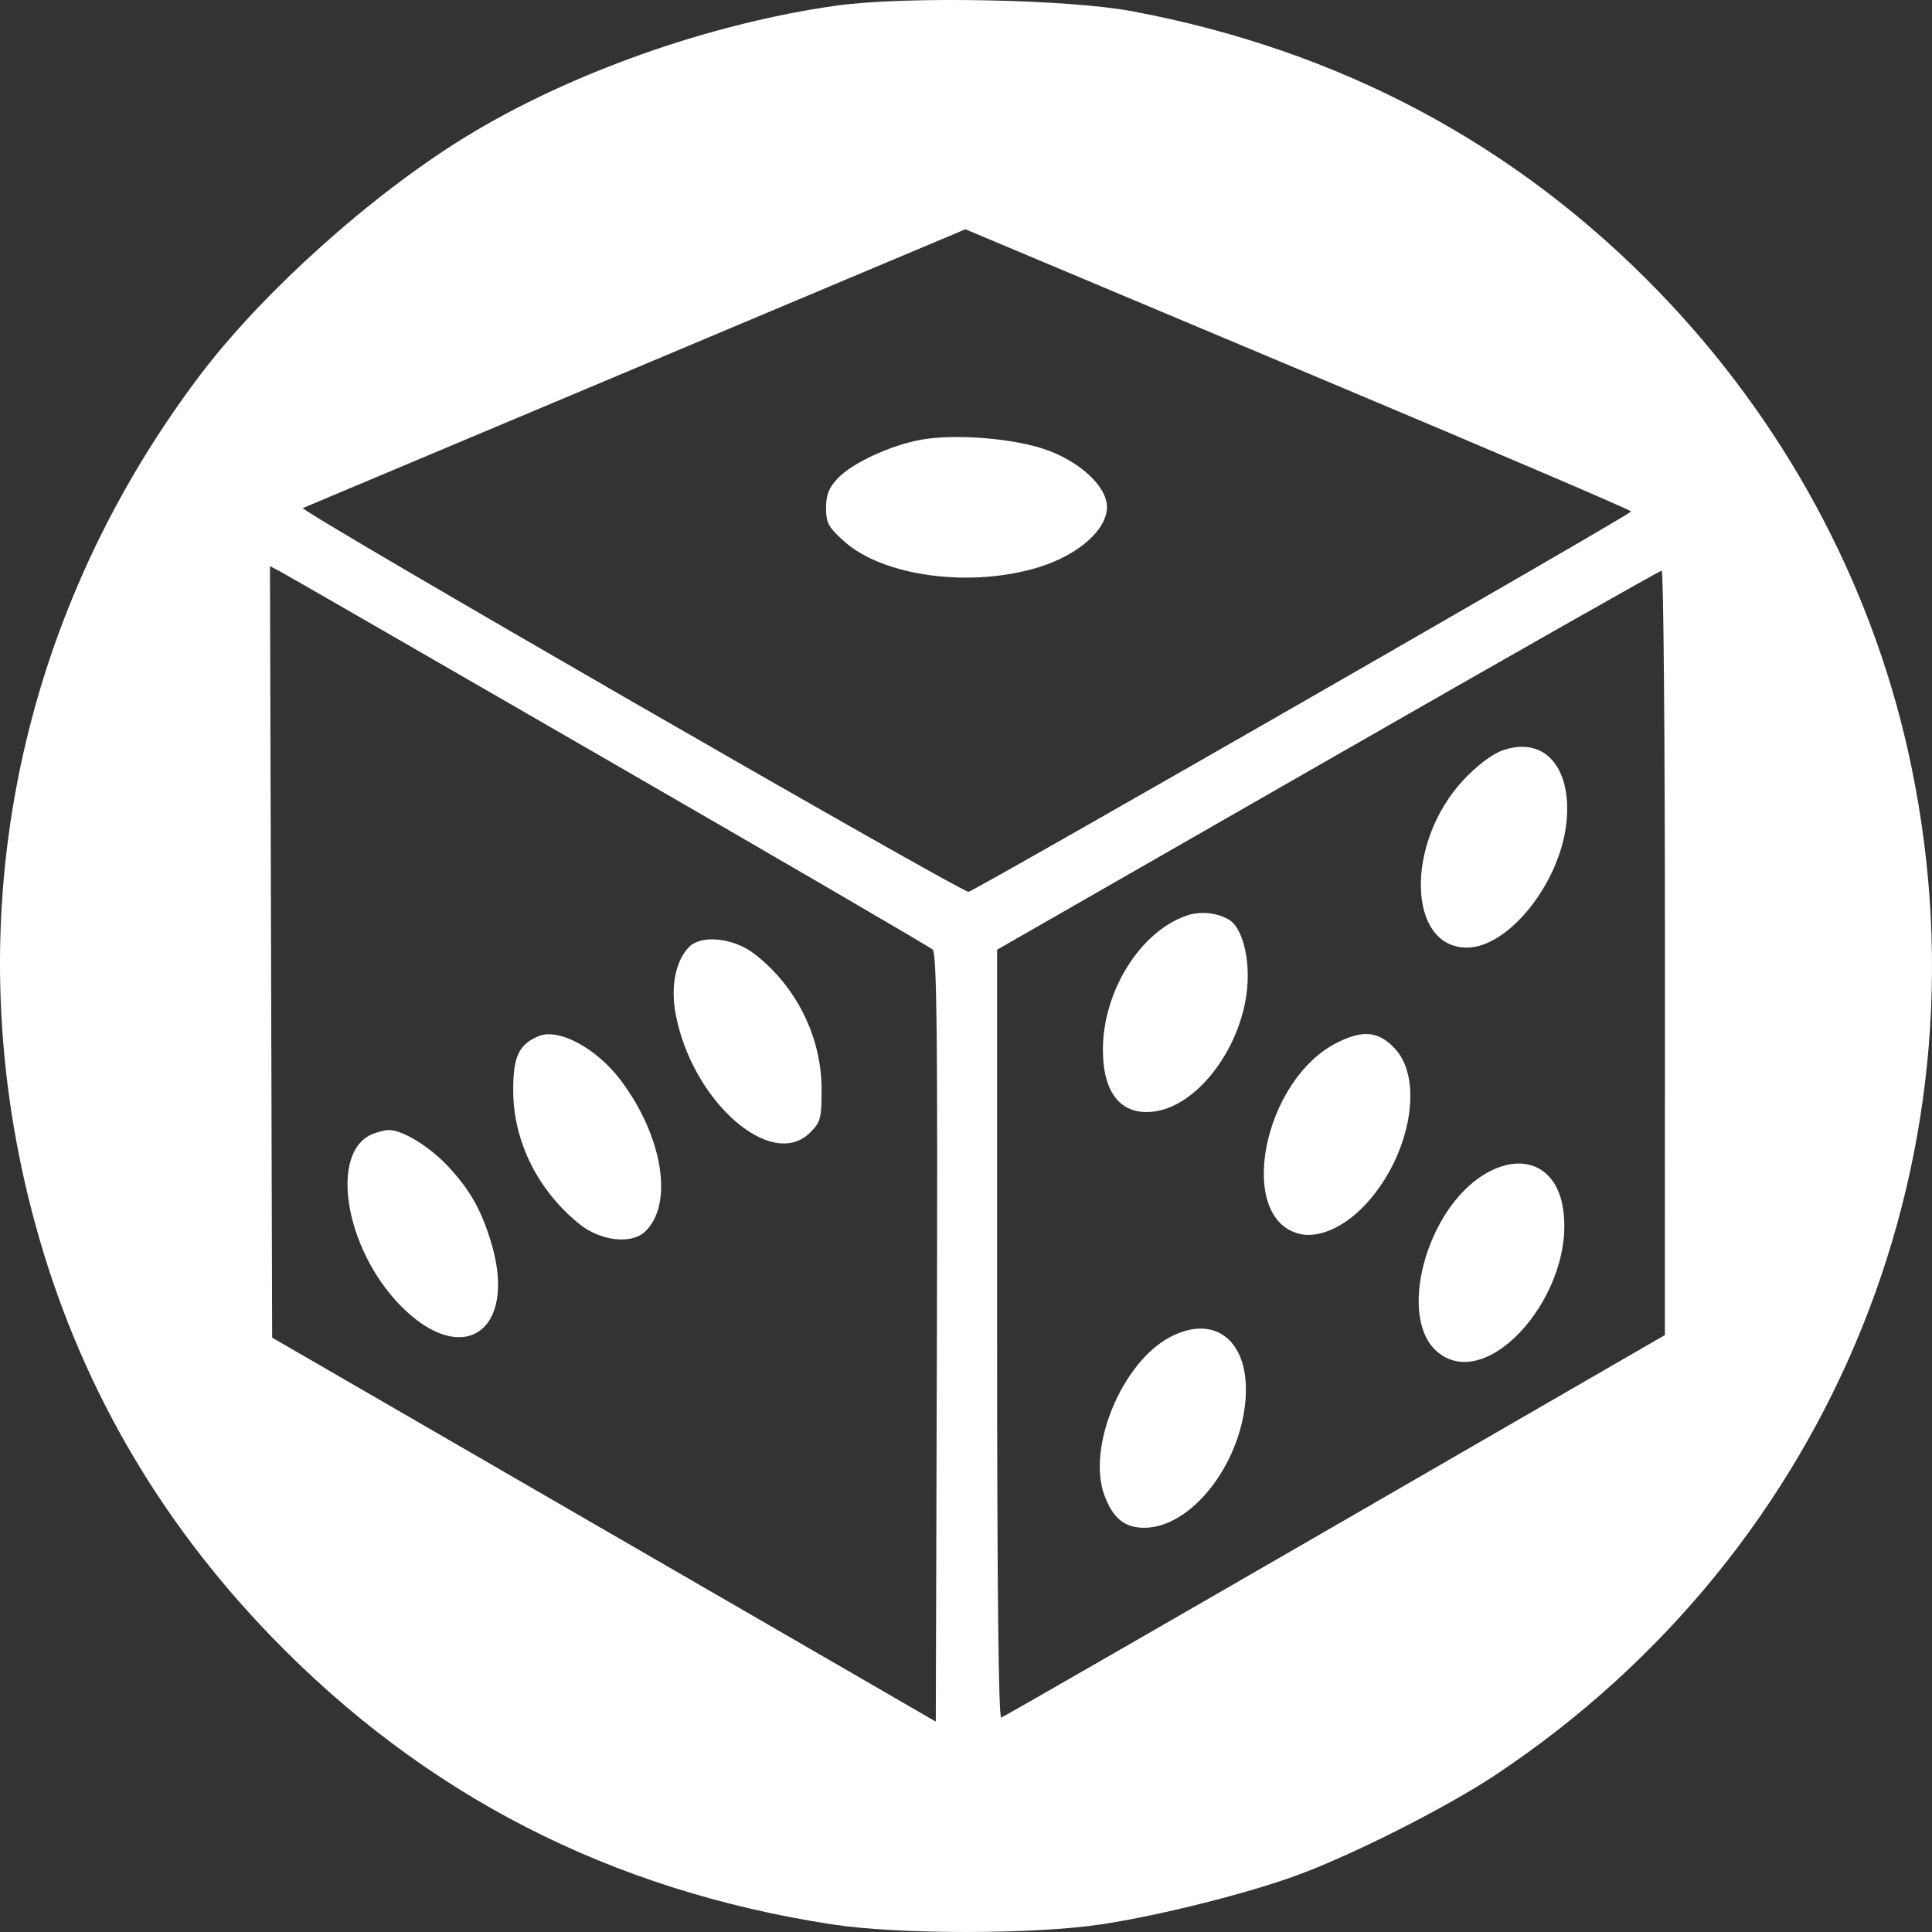 <svg width="30" height="30" viewBox="0 0 30 30" fill="none" xmlns="http://www.w3.org/2000/svg">
<rect x="0" y="0" width="30" height="30" fill="#333333" stroke="none"/>
<g clip-path="url(#clip0_167_885)">
<path fill-rule="evenodd" clip-rule="evenodd" d="M12.989 0.087C11.014 0.365 8.83 1.14 7.212 2.136C5.749 3.038 4.07 4.548 3.098 5.836C0.213 9.661 -0.708 14.42 0.55 19.016C1.212 21.436 2.435 23.572 4.209 25.408C6.59 27.871 9.474 29.352 12.923 29.882C13.959 30.041 16.078 30.039 17.124 29.878C18.032 29.738 19.379 29.399 20.143 29.118C21.015 28.798 22.471 28.061 23.228 27.557C28.491 24.056 31.005 17.812 29.628 11.662C29.033 9.003 27.689 6.526 25.758 4.53C23.54 2.237 20.807 0.781 17.583 0.175C16.586 -0.013 14.043 -0.061 12.989 0.087ZM25.329 7.942C25.329 7.922 23.224 7.021 20.652 5.94L15.483 3.767L14.991 3.56L9.871 5.715C7.055 6.9 4.729 7.878 4.703 7.889C4.624 7.92 14.948 13.871 15.04 13.848C15.169 13.815 25.329 7.983 25.329 7.942ZM14.307 6.827C13.834 6.912 13.241 7.185 13.013 7.423C12.871 7.572 12.827 7.681 12.827 7.887C12.827 8.122 12.864 8.188 13.114 8.411C13.726 8.955 15.089 9.132 16.138 8.805C16.751 8.613 17.189 8.224 17.189 7.872C17.189 7.542 16.732 7.132 16.167 6.958C15.651 6.798 14.805 6.739 14.307 6.827ZM9.444 11.808C12.17 13.382 14.437 14.703 14.482 14.744C14.547 14.803 14.561 16.062 14.548 20.775L14.531 26.733L9.378 23.752L4.226 20.771L4.209 14.781L4.192 8.791L4.34 8.868C4.422 8.911 6.718 10.234 9.444 11.808ZM10.49 15.738C10.411 15.312 10.493 14.912 10.702 14.703C10.894 14.511 11.387 14.562 11.709 14.808C12.358 15.305 12.754 16.093 12.757 16.899C12.759 17.366 12.744 17.422 12.58 17.586C11.978 18.189 10.74 17.094 10.49 15.738ZM7.969 16.94C7.967 16.409 8.055 16.219 8.361 16.09C8.673 15.959 9.262 16.274 9.639 16.775C10.294 17.645 10.464 18.701 10.016 19.125C9.804 19.326 9.325 19.271 8.998 19.008C8.352 18.487 7.972 17.725 7.969 16.94ZM6.217 20.271C5.35 19.384 5.109 17.882 5.788 17.608C5.868 17.576 5.977 17.549 6.031 17.547C6.243 17.541 6.669 17.801 6.96 18.114C7.306 18.486 7.478 18.795 7.632 19.313C8.035 20.676 7.179 21.256 6.217 20.271ZM25.852 20.731L25.853 14.796C25.853 11.532 25.831 8.861 25.803 8.861C25.774 8.861 23.441 10.185 20.617 11.804L15.483 14.747L15.483 20.72C15.483 24.599 15.505 26.685 15.547 26.671C15.583 26.659 17.916 25.317 20.732 23.69L25.852 20.731ZM23.327 11.654C23.169 11.71 22.929 11.892 22.726 12.11C21.817 13.08 21.85 14.714 22.778 14.714C23.433 14.714 24.241 13.688 24.326 12.747C24.403 11.899 23.97 11.425 23.327 11.654ZM18.424 14.218C17.707 14.465 17.128 15.389 17.126 16.292C17.123 16.979 17.412 17.328 17.925 17.259C18.653 17.161 19.366 16.136 19.375 15.174C19.38 14.762 19.261 14.39 19.091 14.286C18.906 14.171 18.64 14.143 18.424 14.218ZM20.761 16.191C19.611 16.77 19.19 18.911 20.176 19.159C20.458 19.229 20.834 19.075 21.15 18.758C21.875 18.032 22.131 16.8 21.665 16.288C21.414 16.013 21.166 15.986 20.761 16.191ZM23.053 18.233C22.142 18.78 21.694 20.465 22.32 20.992C23.112 21.661 24.501 20.044 24.264 18.728C24.151 18.099 23.631 17.887 23.053 18.233ZM18.167 20.763C17.417 21.161 16.87 22.488 17.153 23.23C17.287 23.58 17.465 23.723 17.768 23.723C18.49 23.723 19.256 22.757 19.34 21.741C19.414 20.836 18.877 20.388 18.167 20.763Z" fill="white"/>
</g>
<defs>
<clipPath id="clip0_167_885">
<rect width="30" height="30" fill="white"/>
</clipPath>
</defs>
</svg>

